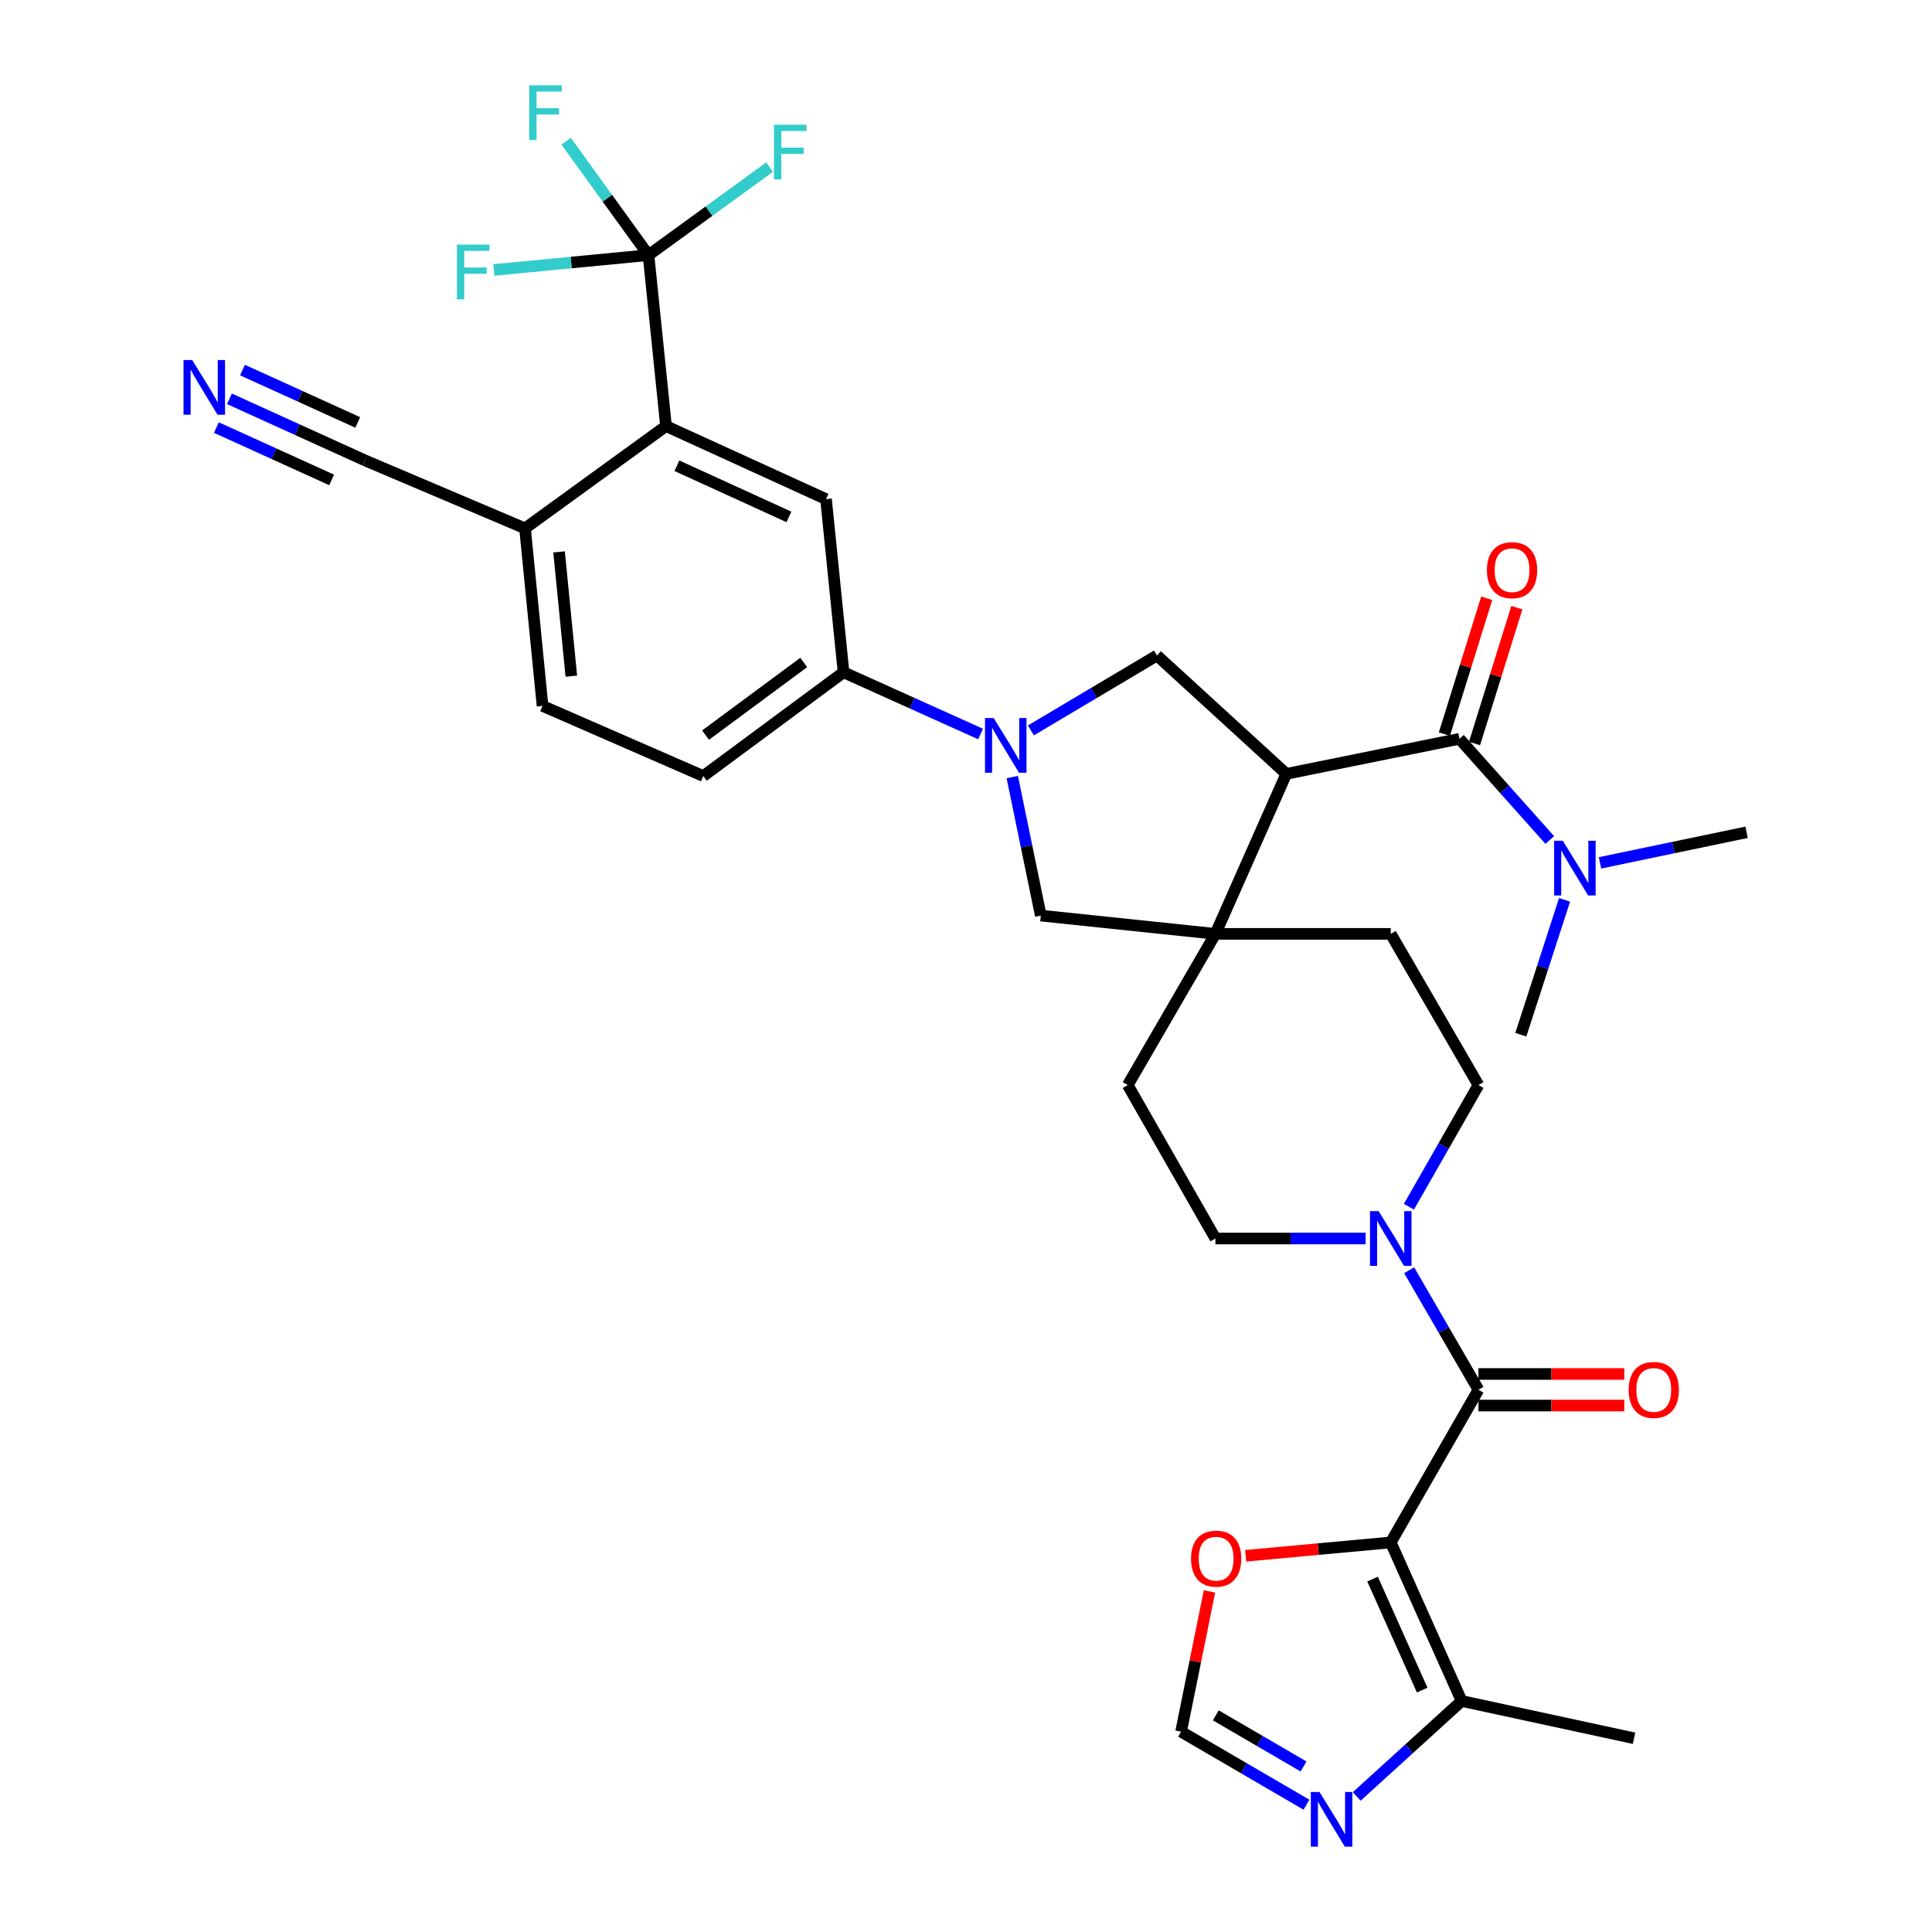 <?xml version='1.0' encoding='iso-8859-1'?>
<svg version='1.1' baseProfile='full'
              xmlns='http://www.w3.org/2000/svg'
                      xmlns:rdkit='http://www.rdkit.org/xml'
                      xmlns:xlink='http://www.w3.org/1999/xlink'
                  xml:space='preserve'
width='1000px' height='1000px' viewBox='0 0 1000 1000'>
<!-- END OF HEADER -->
<rect style='opacity:1.0;fill:#FFFFFF;stroke:none' width='1000' height='1000' x='0' y='0'> </rect>
<path class='bond-1' d='M 719.851,798.362 L 765.24,719.339' style='fill:none;fill-rule:evenodd;stroke:#000000;stroke-width:6px;stroke-linecap:butt;stroke-linejoin:miter;stroke-opacity:1' />
<path class='bond-9' d='M 719.851,798.362 L 756.543,880.425' style='fill:none;fill-rule:evenodd;stroke:#000000;stroke-width:6px;stroke-linecap:butt;stroke-linejoin:miter;stroke-opacity:1' />
<path class='bond-9' d='M 710.438,817.341 L 736.122,874.786' style='fill:none;fill-rule:evenodd;stroke:#000000;stroke-width:6px;stroke-linecap:butt;stroke-linejoin:miter;stroke-opacity:1' />
<path class='bond-14' d='M 719.851,798.362 L 682.296,801.817' style='fill:none;fill-rule:evenodd;stroke:#000000;stroke-width:6px;stroke-linecap:butt;stroke-linejoin:miter;stroke-opacity:1' />
<path class='bond-14' d='M 682.296,801.817 L 644.741,805.272' style='fill:none;fill-rule:evenodd;stroke:#FF0000;stroke-width:6px;stroke-linecap:butt;stroke-linejoin:miter;stroke-opacity:1' />
<path class='bond-0' d='M 665.792,400.552 L 629.099,483.369' style='fill:none;fill-rule:evenodd;stroke:#000000;stroke-width:6px;stroke-linecap:butt;stroke-linejoin:miter;stroke-opacity:1' />
<path class='bond-4' d='M 665.792,400.552 L 755.408,382.406' style='fill:none;fill-rule:evenodd;stroke:#000000;stroke-width:6px;stroke-linecap:butt;stroke-linejoin:miter;stroke-opacity:1' />
<path class='bond-6' d='M 665.792,400.552 L 598.843,339.286' style='fill:none;fill-rule:evenodd;stroke:#000000;stroke-width:6px;stroke-linecap:butt;stroke-linejoin:miter;stroke-opacity:1' />
<path class='bond-7' d='M 765.24,719.339 L 747.306,688.406' style='fill:none;fill-rule:evenodd;stroke:#000000;stroke-width:6px;stroke-linecap:butt;stroke-linejoin:miter;stroke-opacity:1' />
<path class='bond-7' d='M 747.306,688.406 L 729.372,657.474' style='fill:none;fill-rule:evenodd;stroke:#0000FF;stroke-width:6px;stroke-linecap:butt;stroke-linejoin:miter;stroke-opacity:1' />
<path class='bond-20' d='M 765.24,727.509 L 802.981,727.509' style='fill:none;fill-rule:evenodd;stroke:#000000;stroke-width:6px;stroke-linecap:butt;stroke-linejoin:miter;stroke-opacity:1' />
<path class='bond-20' d='M 802.981,727.509 L 840.722,727.509' style='fill:none;fill-rule:evenodd;stroke:#FF0000;stroke-width:6px;stroke-linecap:butt;stroke-linejoin:miter;stroke-opacity:1' />
<path class='bond-20' d='M 765.24,711.169 L 802.981,711.169' style='fill:none;fill-rule:evenodd;stroke:#000000;stroke-width:6px;stroke-linecap:butt;stroke-linejoin:miter;stroke-opacity:1' />
<path class='bond-20' d='M 802.981,711.169 L 840.722,711.169' style='fill:none;fill-rule:evenodd;stroke:#FF0000;stroke-width:6px;stroke-linecap:butt;stroke-linejoin:miter;stroke-opacity:1' />
<path class='bond-2' d='M 523.953,402.21 L 531.337,438.06' style='fill:none;fill-rule:evenodd;stroke:#0000FF;stroke-width:6px;stroke-linecap:butt;stroke-linejoin:miter;stroke-opacity:1' />
<path class='bond-2' d='M 531.337,438.06 L 538.72,473.91' style='fill:none;fill-rule:evenodd;stroke:#000000;stroke-width:6px;stroke-linecap:butt;stroke-linejoin:miter;stroke-opacity:1' />
<path class='bond-11' d='M 507.532,379.924 L 472.077,363.949' style='fill:none;fill-rule:evenodd;stroke:#0000FF;stroke-width:6px;stroke-linecap:butt;stroke-linejoin:miter;stroke-opacity:1' />
<path class='bond-11' d='M 472.077,363.949 L 436.622,347.973' style='fill:none;fill-rule:evenodd;stroke:#000000;stroke-width:6px;stroke-linecap:butt;stroke-linejoin:miter;stroke-opacity:1' />
<path class='bond-36' d='M 533.59,378.065 L 566.216,358.675' style='fill:none;fill-rule:evenodd;stroke:#0000FF;stroke-width:6px;stroke-linecap:butt;stroke-linejoin:miter;stroke-opacity:1' />
<path class='bond-36' d='M 566.216,358.675 L 598.843,339.286' style='fill:none;fill-rule:evenodd;stroke:#000000;stroke-width:6px;stroke-linecap:butt;stroke-linejoin:miter;stroke-opacity:1' />
<path class='bond-3' d='M 629.099,483.369 L 719.851,483.369' style='fill:none;fill-rule:evenodd;stroke:#000000;stroke-width:6px;stroke-linecap:butt;stroke-linejoin:miter;stroke-opacity:1' />
<path class='bond-12' d='M 629.099,483.369 L 538.72,473.91' style='fill:none;fill-rule:evenodd;stroke:#000000;stroke-width:6px;stroke-linecap:butt;stroke-linejoin:miter;stroke-opacity:1' />
<path class='bond-35' d='M 629.099,483.369 L 583.719,561.639' style='fill:none;fill-rule:evenodd;stroke:#000000;stroke-width:6px;stroke-linecap:butt;stroke-linejoin:miter;stroke-opacity:1' />
<path class='bond-19' d='M 755.408,382.406 L 778.788,408.595' style='fill:none;fill-rule:evenodd;stroke:#000000;stroke-width:6px;stroke-linecap:butt;stroke-linejoin:miter;stroke-opacity:1' />
<path class='bond-19' d='M 778.788,408.595 L 802.167,434.784' style='fill:none;fill-rule:evenodd;stroke:#0000FF;stroke-width:6px;stroke-linecap:butt;stroke-linejoin:miter;stroke-opacity:1' />
<path class='bond-21' d='M 763.209,384.836 L 774.165,349.677' style='fill:none;fill-rule:evenodd;stroke:#000000;stroke-width:6px;stroke-linecap:butt;stroke-linejoin:miter;stroke-opacity:1' />
<path class='bond-21' d='M 774.165,349.677 L 785.121,314.519' style='fill:none;fill-rule:evenodd;stroke:#FF0000;stroke-width:6px;stroke-linecap:butt;stroke-linejoin:miter;stroke-opacity:1' />
<path class='bond-21' d='M 747.608,379.975 L 758.564,344.816' style='fill:none;fill-rule:evenodd;stroke:#000000;stroke-width:6px;stroke-linecap:butt;stroke-linejoin:miter;stroke-opacity:1' />
<path class='bond-21' d='M 758.564,344.816 L 769.52,309.657' style='fill:none;fill-rule:evenodd;stroke:#FF0000;stroke-width:6px;stroke-linecap:butt;stroke-linejoin:miter;stroke-opacity:1' />
<path class='bond-5' d='M 335.658,132.048 L 344.727,220.538' style='fill:none;fill-rule:evenodd;stroke:#000000;stroke-width:6px;stroke-linecap:butt;stroke-linejoin:miter;stroke-opacity:1' />
<path class='bond-28' d='M 335.658,132.048 L 366.993,109.274' style='fill:none;fill-rule:evenodd;stroke:#000000;stroke-width:6px;stroke-linecap:butt;stroke-linejoin:miter;stroke-opacity:1' />
<path class='bond-28' d='M 366.993,109.274 L 398.329,86.5' style='fill:none;fill-rule:evenodd;stroke:#33CCCC;stroke-width:6px;stroke-linecap:butt;stroke-linejoin:miter;stroke-opacity:1' />
<path class='bond-29' d='M 335.658,132.048 L 314.344,102.576' style='fill:none;fill-rule:evenodd;stroke:#000000;stroke-width:6px;stroke-linecap:butt;stroke-linejoin:miter;stroke-opacity:1' />
<path class='bond-29' d='M 314.344,102.576 L 293.029,73.105' style='fill:none;fill-rule:evenodd;stroke:#33CCCC;stroke-width:6px;stroke-linecap:butt;stroke-linejoin:miter;stroke-opacity:1' />
<path class='bond-30' d='M 335.658,132.048 L 295.632,135.891' style='fill:none;fill-rule:evenodd;stroke:#000000;stroke-width:6px;stroke-linecap:butt;stroke-linejoin:miter;stroke-opacity:1' />
<path class='bond-30' d='M 295.632,135.891 L 255.606,139.735' style='fill:none;fill-rule:evenodd;stroke:#33CCCC;stroke-width:6px;stroke-linecap:butt;stroke-linejoin:miter;stroke-opacity:1' />
<path class='bond-24' d='M 706.842,641.052 L 667.971,641.052' style='fill:none;fill-rule:evenodd;stroke:#0000FF;stroke-width:6px;stroke-linecap:butt;stroke-linejoin:miter;stroke-opacity:1' />
<path class='bond-24' d='M 667.971,641.052 L 629.099,641.052' style='fill:none;fill-rule:evenodd;stroke:#000000;stroke-width:6px;stroke-linecap:butt;stroke-linejoin:miter;stroke-opacity:1' />
<path class='bond-25' d='M 729.251,624.605 L 747.245,593.122' style='fill:none;fill-rule:evenodd;stroke:#0000FF;stroke-width:6px;stroke-linecap:butt;stroke-linejoin:miter;stroke-opacity:1' />
<path class='bond-25' d='M 747.245,593.122 L 765.24,561.639' style='fill:none;fill-rule:evenodd;stroke:#000000;stroke-width:6px;stroke-linecap:butt;stroke-linejoin:miter;stroke-opacity:1' />
<path class='bond-8' d='M 344.727,220.538 L 427.544,258.357' style='fill:none;fill-rule:evenodd;stroke:#000000;stroke-width:6px;stroke-linecap:butt;stroke-linejoin:miter;stroke-opacity:1' />
<path class='bond-8' d='M 350.362,241.075 L 408.334,267.548' style='fill:none;fill-rule:evenodd;stroke:#000000;stroke-width:6px;stroke-linecap:butt;stroke-linejoin:miter;stroke-opacity:1' />
<path class='bond-37' d='M 344.727,220.538 L 271.75,273.48' style='fill:none;fill-rule:evenodd;stroke:#000000;stroke-width:6px;stroke-linecap:butt;stroke-linejoin:miter;stroke-opacity:1' />
<path class='bond-10' d='M 756.543,880.425 L 729.39,905.133' style='fill:none;fill-rule:evenodd;stroke:#000000;stroke-width:6px;stroke-linecap:butt;stroke-linejoin:miter;stroke-opacity:1' />
<path class='bond-10' d='M 729.39,905.133 L 702.237,929.84' style='fill:none;fill-rule:evenodd;stroke:#0000FF;stroke-width:6px;stroke-linecap:butt;stroke-linejoin:miter;stroke-opacity:1' />
<path class='bond-31' d='M 756.543,880.425 L 845.778,899.716' style='fill:none;fill-rule:evenodd;stroke:#000000;stroke-width:6px;stroke-linecap:butt;stroke-linejoin:miter;stroke-opacity:1' />
<path class='bond-34' d='M 676.228,934.113 L 643.776,915.208' style='fill:none;fill-rule:evenodd;stroke:#0000FF;stroke-width:6px;stroke-linecap:butt;stroke-linejoin:miter;stroke-opacity:1' />
<path class='bond-34' d='M 643.776,915.208 L 611.325,896.303' style='fill:none;fill-rule:evenodd;stroke:#000000;stroke-width:6px;stroke-linecap:butt;stroke-linejoin:miter;stroke-opacity:1' />
<path class='bond-34' d='M 674.718,914.322 L 652.002,901.089' style='fill:none;fill-rule:evenodd;stroke:#0000FF;stroke-width:6px;stroke-linecap:butt;stroke-linejoin:miter;stroke-opacity:1' />
<path class='bond-34' d='M 652.002,901.089 L 629.286,887.855' style='fill:none;fill-rule:evenodd;stroke:#000000;stroke-width:6px;stroke-linecap:butt;stroke-linejoin:miter;stroke-opacity:1' />
<path class='bond-13' d='M 436.622,347.973 L 427.544,258.357' style='fill:none;fill-rule:evenodd;stroke:#000000;stroke-width:6px;stroke-linecap:butt;stroke-linejoin:miter;stroke-opacity:1' />
<path class='bond-26' d='M 436.622,347.973 L 364.026,401.687' style='fill:none;fill-rule:evenodd;stroke:#000000;stroke-width:6px;stroke-linecap:butt;stroke-linejoin:miter;stroke-opacity:1' />
<path class='bond-26' d='M 416.013,342.895 L 365.196,380.494' style='fill:none;fill-rule:evenodd;stroke:#000000;stroke-width:6px;stroke-linecap:butt;stroke-linejoin:miter;stroke-opacity:1' />
<path class='bond-15' d='M 626.02,823.723 L 618.673,860.013' style='fill:none;fill-rule:evenodd;stroke:#FF0000;stroke-width:6px;stroke-linecap:butt;stroke-linejoin:miter;stroke-opacity:1' />
<path class='bond-15' d='M 618.673,860.013 L 611.325,896.303' style='fill:none;fill-rule:evenodd;stroke:#000000;stroke-width:6px;stroke-linecap:butt;stroke-linejoin:miter;stroke-opacity:1' />
<path class='bond-16' d='M 118.759,206.43 L 153.846,222.372' style='fill:none;fill-rule:evenodd;stroke:#0000FF;stroke-width:6px;stroke-linecap:butt;stroke-linejoin:miter;stroke-opacity:1' />
<path class='bond-16' d='M 153.846,222.372 L 188.933,238.313' style='fill:none;fill-rule:evenodd;stroke:#000000;stroke-width:6px;stroke-linecap:butt;stroke-linejoin:miter;stroke-opacity:1' />
<path class='bond-16' d='M 112,221.307 L 141.824,234.857' style='fill:none;fill-rule:evenodd;stroke:#0000FF;stroke-width:6px;stroke-linecap:butt;stroke-linejoin:miter;stroke-opacity:1' />
<path class='bond-16' d='M 141.824,234.857 L 171.647,248.407' style='fill:none;fill-rule:evenodd;stroke:#000000;stroke-width:6px;stroke-linecap:butt;stroke-linejoin:miter;stroke-opacity:1' />
<path class='bond-16' d='M 125.518,191.554 L 155.342,205.104' style='fill:none;fill-rule:evenodd;stroke:#0000FF;stroke-width:6px;stroke-linecap:butt;stroke-linejoin:miter;stroke-opacity:1' />
<path class='bond-16' d='M 155.342,205.104 L 185.165,218.654' style='fill:none;fill-rule:evenodd;stroke:#000000;stroke-width:6px;stroke-linecap:butt;stroke-linejoin:miter;stroke-opacity:1' />
<path class='bond-17' d='M 188.933,238.313 L 271.75,273.48' style='fill:none;fill-rule:evenodd;stroke:#000000;stroke-width:6px;stroke-linecap:butt;stroke-linejoin:miter;stroke-opacity:1' />
<path class='bond-18' d='M 271.75,273.48 L 280.819,365.385' style='fill:none;fill-rule:evenodd;stroke:#000000;stroke-width:6px;stroke-linecap:butt;stroke-linejoin:miter;stroke-opacity:1' />
<path class='bond-18' d='M 289.371,285.661 L 295.719,349.994' style='fill:none;fill-rule:evenodd;stroke:#000000;stroke-width:6px;stroke-linecap:butt;stroke-linejoin:miter;stroke-opacity:1' />
<path class='bond-32' d='M 809.82,465.754 L 798.496,500.656' style='fill:none;fill-rule:evenodd;stroke:#0000FF;stroke-width:6px;stroke-linecap:butt;stroke-linejoin:miter;stroke-opacity:1' />
<path class='bond-32' d='M 798.496,500.656 L 787.172,535.558' style='fill:none;fill-rule:evenodd;stroke:#000000;stroke-width:6px;stroke-linecap:butt;stroke-linejoin:miter;stroke-opacity:1' />
<path class='bond-33' d='M 828.159,446.614 L 866.091,438.702' style='fill:none;fill-rule:evenodd;stroke:#0000FF;stroke-width:6px;stroke-linecap:butt;stroke-linejoin:miter;stroke-opacity:1' />
<path class='bond-33' d='M 866.091,438.702 L 904.022,430.79' style='fill:none;fill-rule:evenodd;stroke:#000000;stroke-width:6px;stroke-linecap:butt;stroke-linejoin:miter;stroke-opacity:1' />
<path class='bond-22' d='M 583.719,561.639 L 629.099,641.052' style='fill:none;fill-rule:evenodd;stroke:#000000;stroke-width:6px;stroke-linecap:butt;stroke-linejoin:miter;stroke-opacity:1' />
<path class='bond-23' d='M 719.851,483.369 L 765.24,561.639' style='fill:none;fill-rule:evenodd;stroke:#000000;stroke-width:6px;stroke-linecap:butt;stroke-linejoin:miter;stroke-opacity:1' />
<path class='bond-27' d='M 364.026,401.687 L 280.819,365.385' style='fill:none;fill-rule:evenodd;stroke:#000000;stroke-width:6px;stroke-linecap:butt;stroke-linejoin:miter;stroke-opacity:1' />
<path  class='atom-3' d='M 514.314 371.641
L 523.594 386.641
Q 524.514 388.121, 525.994 390.801
Q 527.474 393.481, 527.554 393.641
L 527.554 371.641
L 531.314 371.641
L 531.314 399.961
L 527.434 399.961
L 517.474 383.561
Q 516.314 381.641, 515.074 379.441
Q 513.874 377.241, 513.514 376.561
L 513.514 399.961
L 509.834 399.961
L 509.834 371.641
L 514.314 371.641
' fill='#0000FF'/>
<path  class='atom-8' d='M 713.591 626.892
L 722.871 641.892
Q 723.791 643.372, 725.271 646.052
Q 726.751 648.732, 726.831 648.892
L 726.831 626.892
L 730.591 626.892
L 730.591 655.212
L 726.711 655.212
L 716.751 638.812
Q 715.591 636.892, 714.351 634.692
Q 713.151 632.492, 712.791 631.812
L 712.791 655.212
L 709.111 655.212
L 709.111 626.892
L 713.591 626.892
' fill='#0000FF'/>
<path  class='atom-11' d='M 682.962 927.523
L 692.242 942.523
Q 693.162 944.003, 694.642 946.683
Q 696.122 949.363, 696.202 949.523
L 696.202 927.523
L 699.962 927.523
L 699.962 955.843
L 696.082 955.843
L 686.122 939.443
Q 684.962 937.523, 683.722 935.323
Q 682.522 933.123, 682.162 932.443
L 682.162 955.843
L 678.482 955.843
L 678.482 927.523
L 682.962 927.523
' fill='#0000FF'/>
<path  class='atom-15' d='M 616.471 806.757
Q 616.471 799.957, 619.831 796.157
Q 623.191 792.357, 629.471 792.357
Q 635.751 792.357, 639.111 796.157
Q 642.471 799.957, 642.471 806.757
Q 642.471 813.637, 639.071 817.557
Q 635.671 821.437, 629.471 821.437
Q 623.231 821.437, 619.831 817.557
Q 616.471 813.677, 616.471 806.757
M 629.471 818.237
Q 633.791 818.237, 636.111 815.357
Q 638.471 812.437, 638.471 806.757
Q 638.471 801.197, 636.111 798.397
Q 633.791 795.557, 629.471 795.557
Q 625.151 795.557, 622.791 798.357
Q 620.471 801.157, 620.471 806.757
Q 620.471 812.477, 622.791 815.357
Q 625.151 818.237, 629.471 818.237
' fill='#FF0000'/>
<path  class='atom-17' d='M 99.474 186.353
L 108.754 201.353
Q 109.674 202.833, 111.154 205.513
Q 112.634 208.193, 112.714 208.353
L 112.714 186.353
L 116.474 186.353
L 116.474 214.673
L 112.594 214.673
L 102.634 198.273
Q 101.474 196.353, 100.234 194.153
Q 99.034 191.953, 98.674 191.273
L 98.674 214.673
L 94.994 214.673
L 94.994 186.353
L 99.474 186.353
' fill='#0000FF'/>
<path  class='atom-20' d='M 808.89 435.167
L 818.17 450.167
Q 819.09 451.647, 820.57 454.327
Q 822.05 457.007, 822.13 457.167
L 822.13 435.167
L 825.89 435.167
L 825.89 463.487
L 822.01 463.487
L 812.05 447.087
Q 810.89 445.167, 809.65 442.967
Q 808.45 440.767, 808.09 440.087
L 808.09 463.487
L 804.41 463.487
L 804.41 435.167
L 808.89 435.167
' fill='#0000FF'/>
<path  class='atom-21' d='M 842.991 719.419
Q 842.991 712.619, 846.351 708.819
Q 849.711 705.019, 855.991 705.019
Q 862.271 705.019, 865.631 708.819
Q 868.991 712.619, 868.991 719.419
Q 868.991 726.299, 865.591 730.219
Q 862.191 734.099, 855.991 734.099
Q 849.751 734.099, 846.351 730.219
Q 842.991 726.339, 842.991 719.419
M 855.991 730.899
Q 860.311 730.899, 862.631 728.019
Q 864.991 725.099, 864.991 719.419
Q 864.991 713.859, 862.631 711.059
Q 860.311 708.219, 855.991 708.219
Q 851.671 708.219, 849.311 711.019
Q 846.991 713.819, 846.991 719.419
Q 846.991 725.139, 849.311 728.019
Q 851.671 730.899, 855.991 730.899
' fill='#FF0000'/>
<path  class='atom-22' d='M 769.633 295.12
Q 769.633 288.32, 772.993 284.52
Q 776.353 280.72, 782.633 280.72
Q 788.913 280.72, 792.273 284.52
Q 795.633 288.32, 795.633 295.12
Q 795.633 302, 792.233 305.92
Q 788.833 309.8, 782.633 309.8
Q 776.393 309.8, 772.993 305.92
Q 769.633 302.04, 769.633 295.12
M 782.633 306.6
Q 786.953 306.6, 789.273 303.72
Q 791.633 300.8, 791.633 295.12
Q 791.633 289.56, 789.273 286.76
Q 786.953 283.92, 782.633 283.92
Q 778.313 283.92, 775.953 286.72
Q 773.633 289.52, 773.633 295.12
Q 773.633 300.84, 775.953 303.72
Q 778.313 306.6, 782.633 306.6
' fill='#FF0000'/>
<path  class='atom-29' d='M 400.596 64.573
L 417.436 64.573
L 417.436 67.813
L 404.396 67.813
L 404.396 76.413
L 415.996 76.413
L 415.996 79.693
L 404.396 79.693
L 404.396 92.893
L 400.596 92.893
L 400.596 64.573
' fill='#33CCCC'/>
<path  class='atom-30' d='M 273.915 44.157
L 290.755 44.157
L 290.755 47.397
L 277.715 47.397
L 277.715 55.997
L 289.315 55.997
L 289.315 59.277
L 277.715 59.277
L 277.715 72.477
L 273.915 72.477
L 273.915 44.157
' fill='#33CCCC'/>
<path  class='atom-31' d='M 236.487 126.602
L 253.327 126.602
L 253.327 129.842
L 240.287 129.842
L 240.287 138.442
L 251.887 138.442
L 251.887 141.722
L 240.287 141.722
L 240.287 154.922
L 236.487 154.922
L 236.487 126.602
' fill='#33CCCC'/>
</svg>
